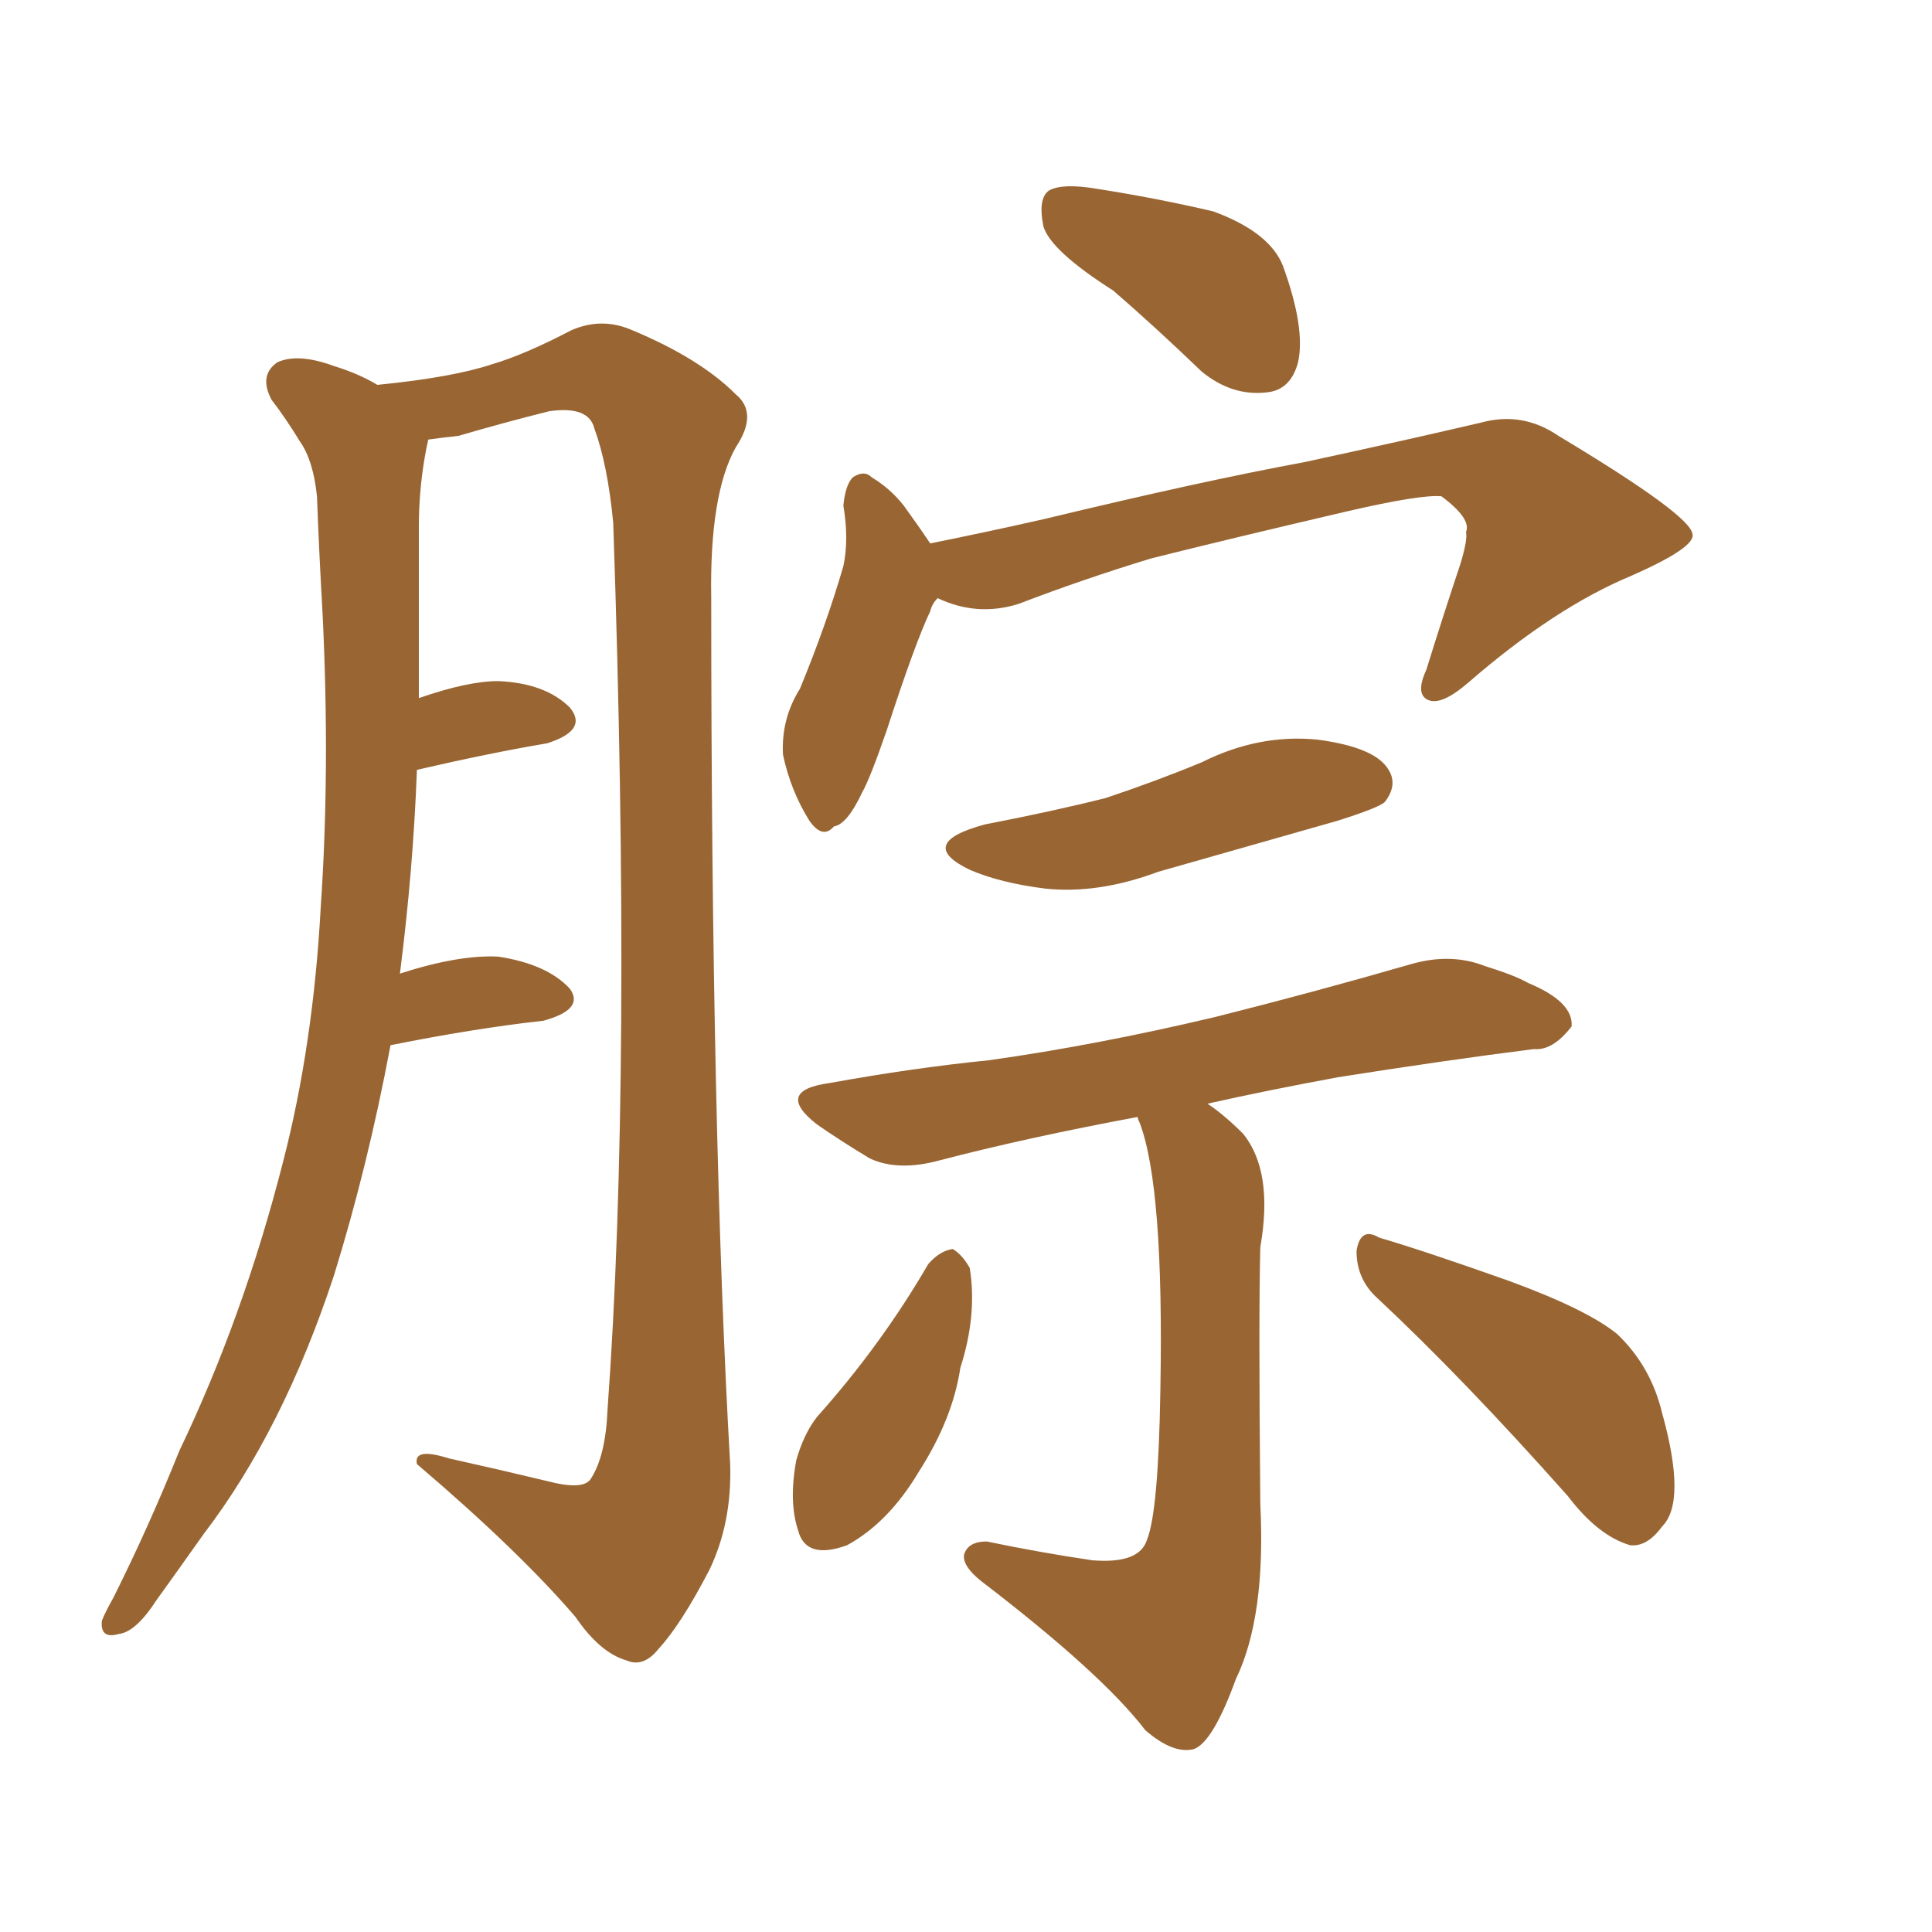 <svg xmlns="http://www.w3.org/2000/svg" xmlns:xlink="http://www.w3.org/1999/xlink" width="150" height="150"><path fill="#996633" padding="10" d="M30.32 81.15L30.32 81.15Q28.56 90.53 25.93 99.02L25.93 99.02Q21.97 111.04 15.82 119.09L15.82 119.09Q14.06 121.58 12.16 124.22L12.16 124.22Q10.55 126.71 9.23 126.86L9.23 126.86Q7.76 127.29 7.91 125.83L7.91 125.83Q8.20 125.10 8.79 124.07L8.79 124.07Q11.57 118.51 13.92 112.65L13.92 112.65Q18.90 102.25 21.97 90.23L21.97 90.23Q24.32 81.15 24.90 70.46L24.90 70.46Q25.63 59.77 25.05 47.75L25.05 47.75Q24.76 42.63 24.61 38.53L24.61 38.53Q24.32 35.74 23.29 34.28L23.29 34.28Q22.12 32.37 21.09 31.05L21.09 31.05Q20.07 29.15 21.53 28.13L21.53 28.13Q23.14 27.39 25.93 28.42L25.93 28.42Q27.83 29.00 29.30 29.88L29.30 29.88Q35.16 29.30 38.23 28.27L38.23 28.27Q40.72 27.54 44.38 25.63L44.38 25.63Q46.73 24.61 49.07 25.63L49.07 25.63Q54.35 27.83 57.13 30.62L57.13 30.62Q58.89 32.08 57.13 34.72L57.13 34.72Q55.08 38.38 55.22 46.44L55.22 46.44Q55.22 88.04 56.69 113.67L56.69 113.67Q56.84 118.21 55.08 121.88L55.08 121.88Q52.88 126.12 51.12 128.03L51.12 128.03Q49.95 129.49 48.63 128.91L48.63 128.91Q46.58 128.32 44.68 125.54L44.68 125.54Q40.28 120.41 32.37 113.67L32.37 113.67Q32.08 112.35 34.86 113.23L34.86 113.23Q38.82 114.11 42.48 114.99L42.48 114.99Q45.26 115.72 45.85 114.84L45.85 114.84Q47.02 113.09 47.17 109.42L47.17 109.42Q49.07 83.35 47.61 40.58L47.61 40.58Q47.17 36.04 46.14 33.25L46.14 33.25Q45.70 31.49 42.63 31.93L42.63 31.93Q39.11 32.81 35.60 33.84L35.60 33.84Q34.28 33.98 33.25 34.13L33.25 34.13Q33.11 34.72 32.96 35.60L32.96 35.60Q32.52 38.23 32.52 40.87L32.52 40.87Q32.52 45.56 32.52 50.54L32.52 50.54Q32.52 52.29 32.52 54.20L32.52 54.20Q36.33 52.88 38.67 52.88L38.67 52.88Q42.33 53.03 44.24 54.93L44.24 54.93Q45.70 56.69 42.48 57.71L42.48 57.71Q38.09 58.45 32.37 59.77L32.37 59.77Q32.08 67.53 31.05 75.59L31.05 75.59Q35.60 74.12 38.67 74.27L38.67 74.27Q42.48 74.85 44.24 76.76L44.24 76.76Q45.41 78.37 42.19 79.25L42.19 79.25Q36.91 79.83 30.32 81.15ZM86.43 22.56L86.43 22.56Q81.59 19.48 81.01 17.58L81.01 17.58Q80.57 15.38 81.45 14.79L81.45 14.79Q82.47 14.21 85.11 14.65L85.11 14.65Q89.79 15.38 94.19 16.41L94.19 16.41Q98.58 18.02 99.61 20.65L99.61 20.65Q101.37 25.49 100.78 28.13L100.78 28.13Q100.20 30.32 98.29 30.47L98.29 30.47Q95.65 30.76 93.31 28.86L93.31 28.86Q89.65 25.34 86.43 22.56ZM72.80 46.44L72.80 46.44Q72.36 46.88 72.22 47.46L72.22 47.46Q71.04 49.95 68.85 56.69L68.85 56.69Q67.53 60.50 66.94 61.52L66.94 61.52Q65.77 64.01 64.75 64.16L64.75 64.16Q63.87 65.19 62.84 63.72L62.84 63.72Q61.38 61.38 60.79 58.59L60.79 58.59Q60.64 55.81 62.11 53.47L62.11 53.47Q64.16 48.49 65.48 43.95L65.48 43.95Q65.92 41.89 65.48 39.26L65.48 39.26Q65.63 37.65 66.21 37.06L66.21 37.06Q67.09 36.47 67.68 37.06L67.68 37.06Q69.14 37.94 70.17 39.26L70.17 39.26Q71.34 40.87 72.22 42.19L72.22 42.19Q76.61 41.31 81.15 40.28L81.15 40.28Q93.31 37.35 101.22 35.89L101.22 35.89Q108.69 34.28 114.99 32.81L114.99 32.81Q118.21 31.93 121.00 33.84L121.00 33.84Q131.25 39.99 131.40 41.46L131.40 41.46Q131.69 42.48 126.71 44.68L126.71 44.68Q120.70 47.17 113.96 53.03L113.96 53.03Q111.91 54.79 110.89 54.35L110.89 54.35Q109.86 53.91 110.74 52.00L110.74 52.00Q112.06 47.75 113.38 43.80L113.38 43.80Q113.96 41.89 113.82 41.31L113.82 41.31Q114.26 40.28 111.91 38.53L111.91 38.53Q110.30 38.38 104.59 39.70L104.59 39.70Q95.21 41.89 89.36 43.36L89.36 43.36Q84.08 44.97 79.10 46.88L79.10 46.88Q75.88 47.90 72.80 46.44ZM76.46 64.01L76.46 64.01Q81.74 62.99 85.84 61.96L85.84 61.96Q89.79 60.64 93.31 59.18L93.31 59.18Q97.71 56.98 102.25 57.42L102.25 57.42Q106.79 58.01 107.81 59.77L107.81 59.77Q108.54 60.94 107.52 62.26L107.52 62.26Q107.08 62.70 103.86 63.72L103.86 63.72Q96.68 65.77 89.94 67.68L89.94 67.68Q85.25 69.43 81.15 68.99L81.15 68.99Q77.64 68.55 75.29 67.53L75.29 67.53Q71.04 65.48 76.46 64.01ZM88.33 86.72L88.33 86.72Q79.69 88.33 72.95 90.09L72.95 90.09Q69.73 90.97 67.53 89.94L67.53 89.94Q65.33 88.62 63.43 87.30L63.43 87.30Q60.06 84.67 64.45 84.08L64.45 84.08Q70.90 82.91 76.76 82.32L76.76 82.32Q85.11 81.15 94.34 78.96L94.34 78.96Q101.95 77.05 109.57 74.85L109.57 74.85Q112.65 73.97 115.28 75L115.28 75Q117.63 75.73 118.65 76.32L118.65 76.32Q122.17 77.78 122.02 79.69L122.02 79.69Q120.56 81.59 119.09 81.45L119.09 81.45Q112.21 82.32 103.86 83.64L103.86 83.64Q98.29 84.67 93.75 85.69L93.75 85.69Q95.07 86.57 96.53 88.04L96.53 88.04Q98.88 90.97 97.85 96.83L97.85 96.83Q97.71 102.10 97.85 116.75L97.85 116.75Q98.29 125.54 95.95 130.37L95.95 130.37Q94.19 135.21 92.72 135.79L92.72 135.79Q91.11 136.23 88.92 134.33L88.92 134.33Q85.55 129.93 76.17 122.75L76.17 122.75Q74.71 121.58 74.85 120.70L74.85 120.70Q75.15 119.68 76.61 119.68L76.61 119.68Q80.86 120.56 84.81 121.14L84.81 121.14Q88.48 121.44 89.06 119.53L89.06 119.53Q89.94 117.33 90.09 107.96L90.09 107.96Q90.38 92.14 88.48 87.16L88.48 87.16Q88.33 86.87 88.33 86.72ZM72.07 98.14L72.07 98.14Q72.95 97.12 73.97 96.97L73.97 96.97Q74.71 97.41 75.29 98.44L75.29 98.44Q75.88 102.10 74.56 106.20L74.56 106.20Q73.97 110.16 71.34 114.26L71.34 114.26Q68.99 118.21 65.77 119.97L65.77 119.97Q62.55 121.14 61.96 118.80L61.96 118.80Q61.23 116.60 61.82 113.38L61.82 113.38Q62.40 111.33 63.43 110.01L63.43 110.01Q68.41 104.44 72.07 98.14ZM106.93 100.78L106.93 100.78L106.93 100.78Q105.32 99.32 105.32 97.12L105.32 97.12Q105.62 95.21 107.08 96.09L107.08 96.09Q110.60 97.12 117.19 99.46L117.19 99.46Q123.19 101.66 125.54 103.56L125.54 103.56Q128.17 106.05 129.05 109.72L129.05 109.72Q130.96 116.60 129.05 118.51L129.05 118.51Q127.88 120.12 126.56 119.97L126.56 119.97Q124.07 119.24 121.73 116.16L121.73 116.16Q113.67 107.08 106.93 100.78Z"/></svg>